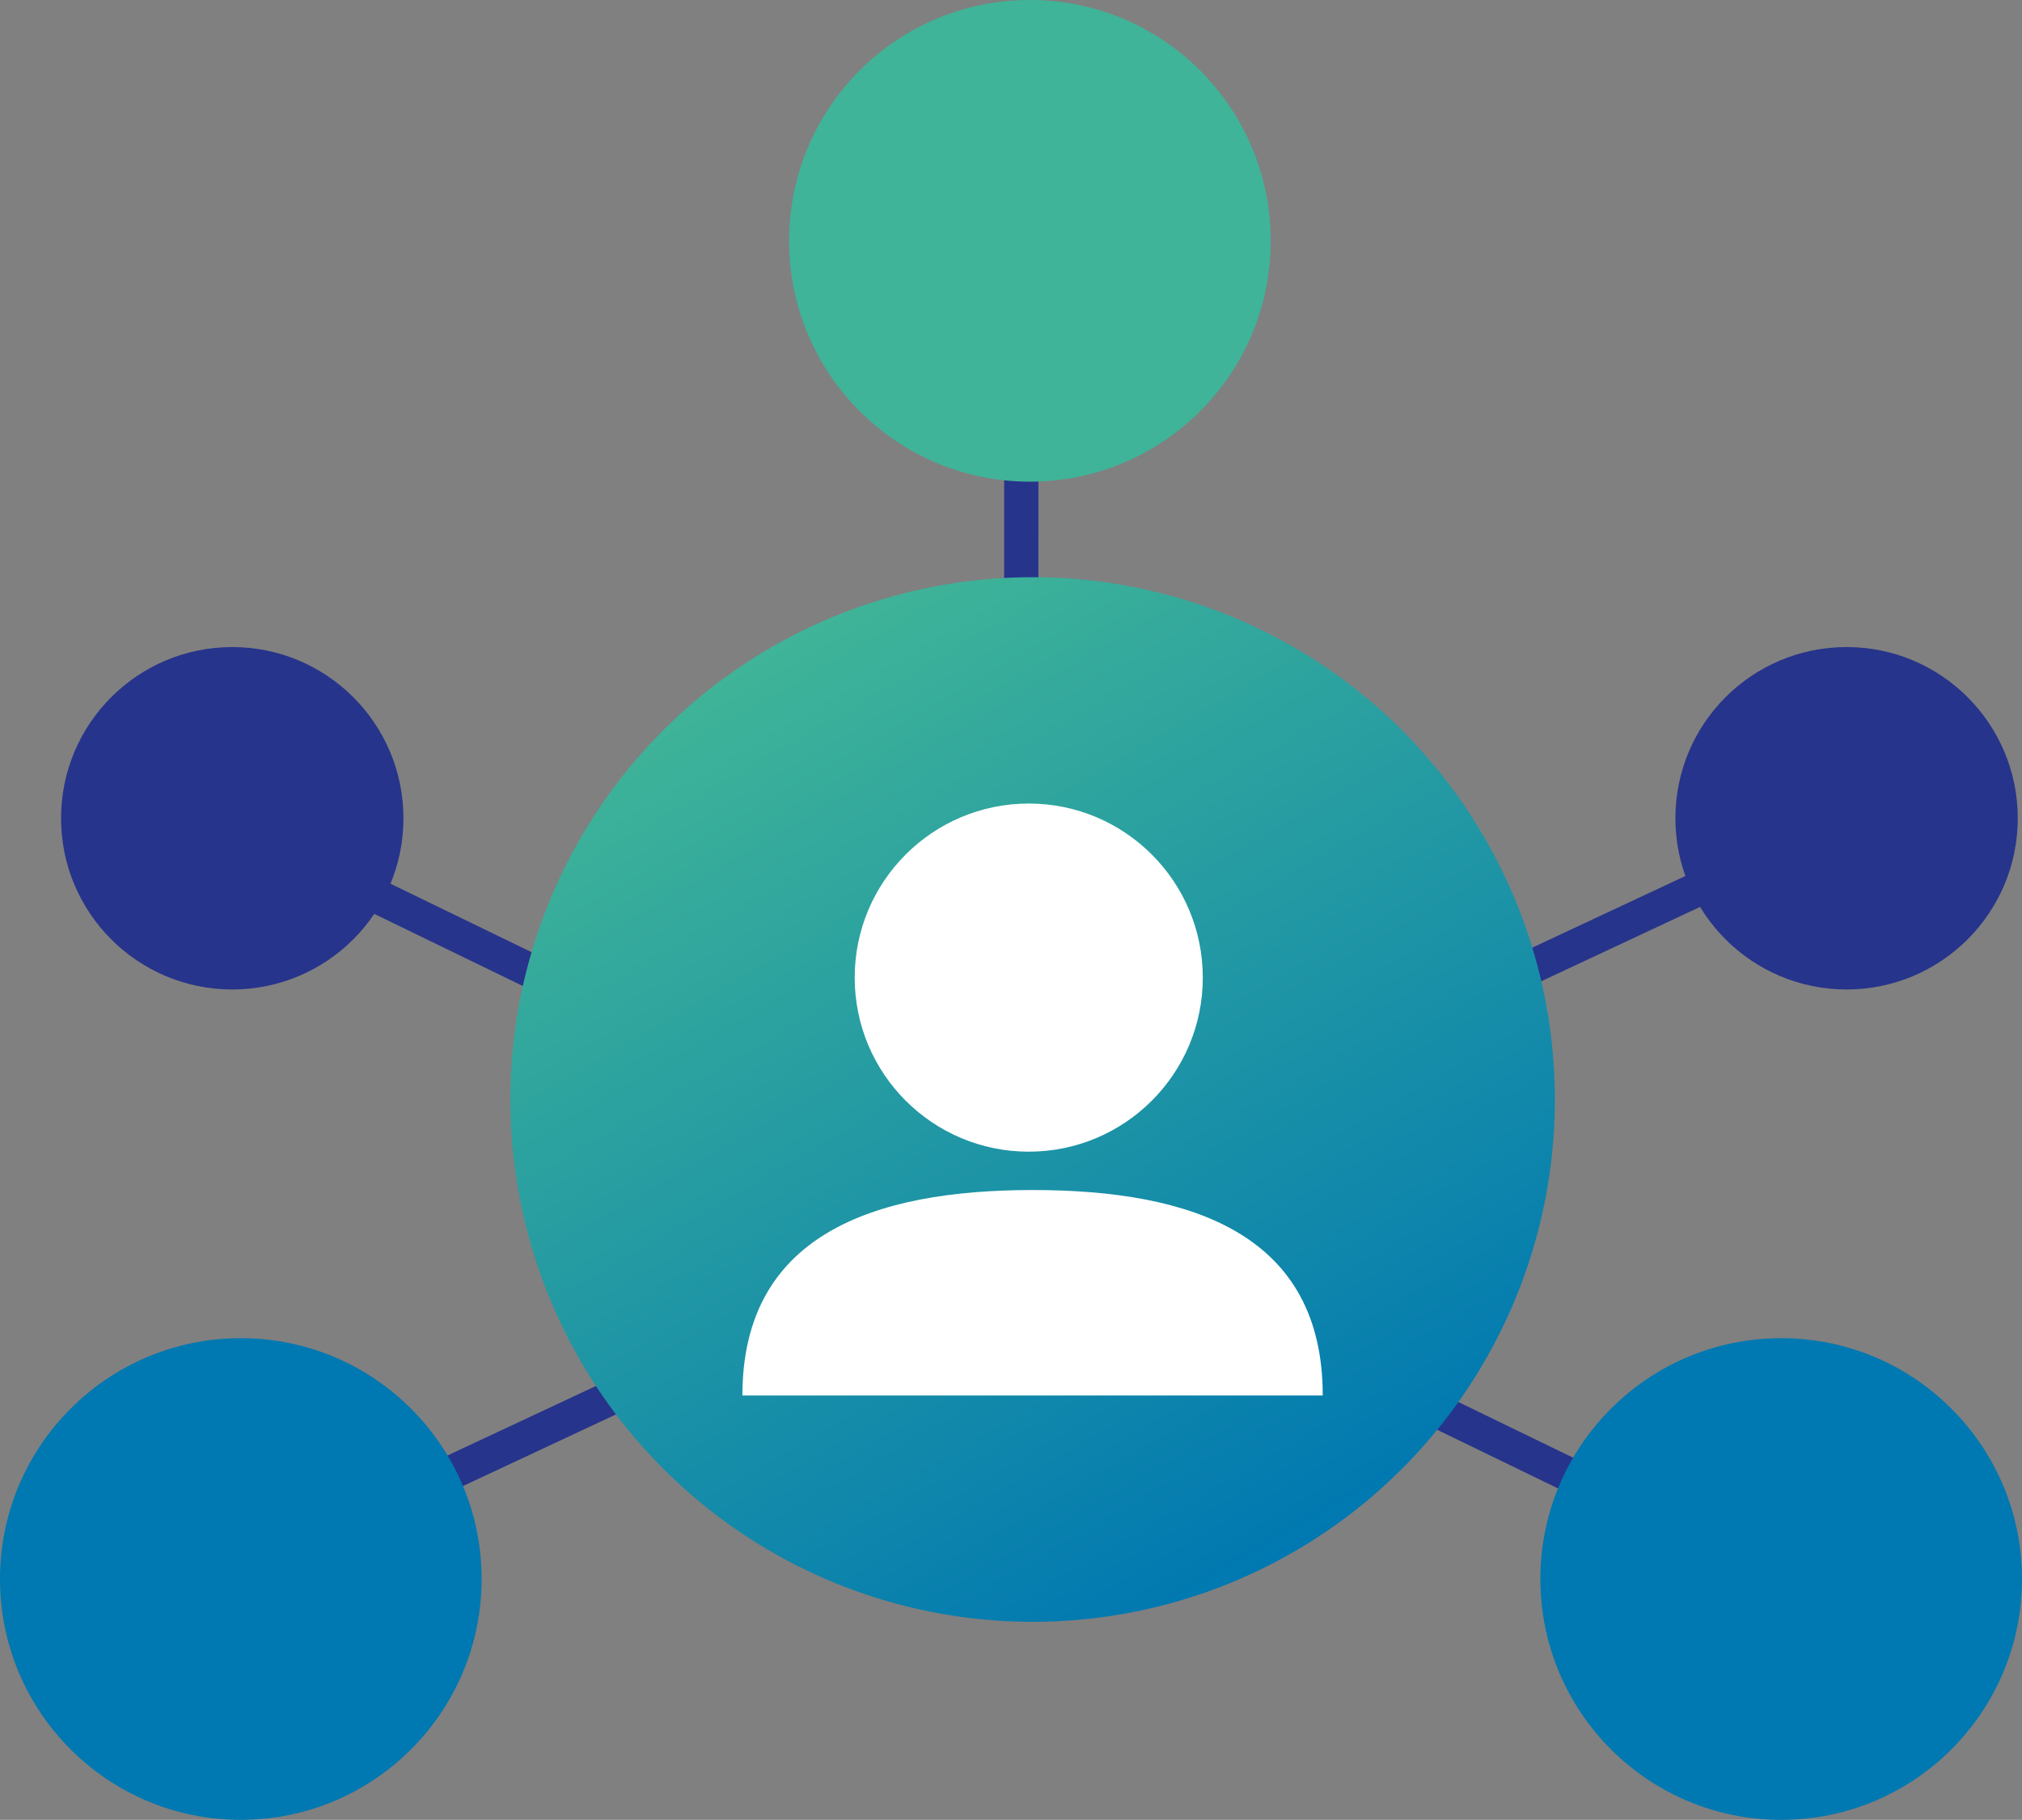 <svg xmlns="http://www.w3.org/2000/svg" xmlns:xlink="http://www.w3.org/1999/xlink" viewBox="0 0 177.17 159.44"><rect x="0" y="0" width="177.17" height="159.44" fill="#808080" stroke="none"/><defs><style>.cls-1{fill:none;stroke:#27348b;stroke-miterlimit:10;stroke-width:3px;}.cls-2{fill:url(#Naamloos_verloop_2);}.cls-3{fill:#fff;}.cls-4{fill:#27348b;}.cls-5{fill:#0078b1;}.cls-6{fill:#3fb498;}</style><linearGradient id="Naamloos_verloop_2" x1="67.59" y1="56.69" x2="113.36" y2="135.97" gradientUnits="userSpaceOnUse"><stop offset="0" stop-color="#3fb498"/><stop offset="1" stop-color="#0078b1"/></linearGradient></defs><title>Middel 1</title><g id="Laag_2" data-name="Laag 2"><g id="illustraties"><line class="cls-1" x1="19.48" y1="71.94" x2="155.48" y2="137.94"/><line class="cls-1" x1="20.48" y1="137.94" x2="161.48" y2="71.94"/><line class="cls-1" x1="89.48" y1="97.94" x2="89.49" y2="21.87"/><circle class="cls-2" cx="90.48" cy="96.33" r="45.76"/><circle class="cls-3" cx="90.14" cy="85.65" r="15.25"/><path class="cls-3" d="M65.05,122.26c0-14,11.39-18,25.43-18s25.42,3.92,25.42,18Z"/><circle class="cls-4" cx="20.35" cy="71.69" r="15"/><circle class="cls-4" cx="161.8" cy="71.69" r="15"/><circle class="cls-5" cx="21.1" cy="138.34" r="21.1"/><circle class="cls-5" cx="156.07" cy="138.34" r="21.1"/><circle class="cls-6" cx="90.24" cy="21.1" r="21.1"/></g></g></svg>